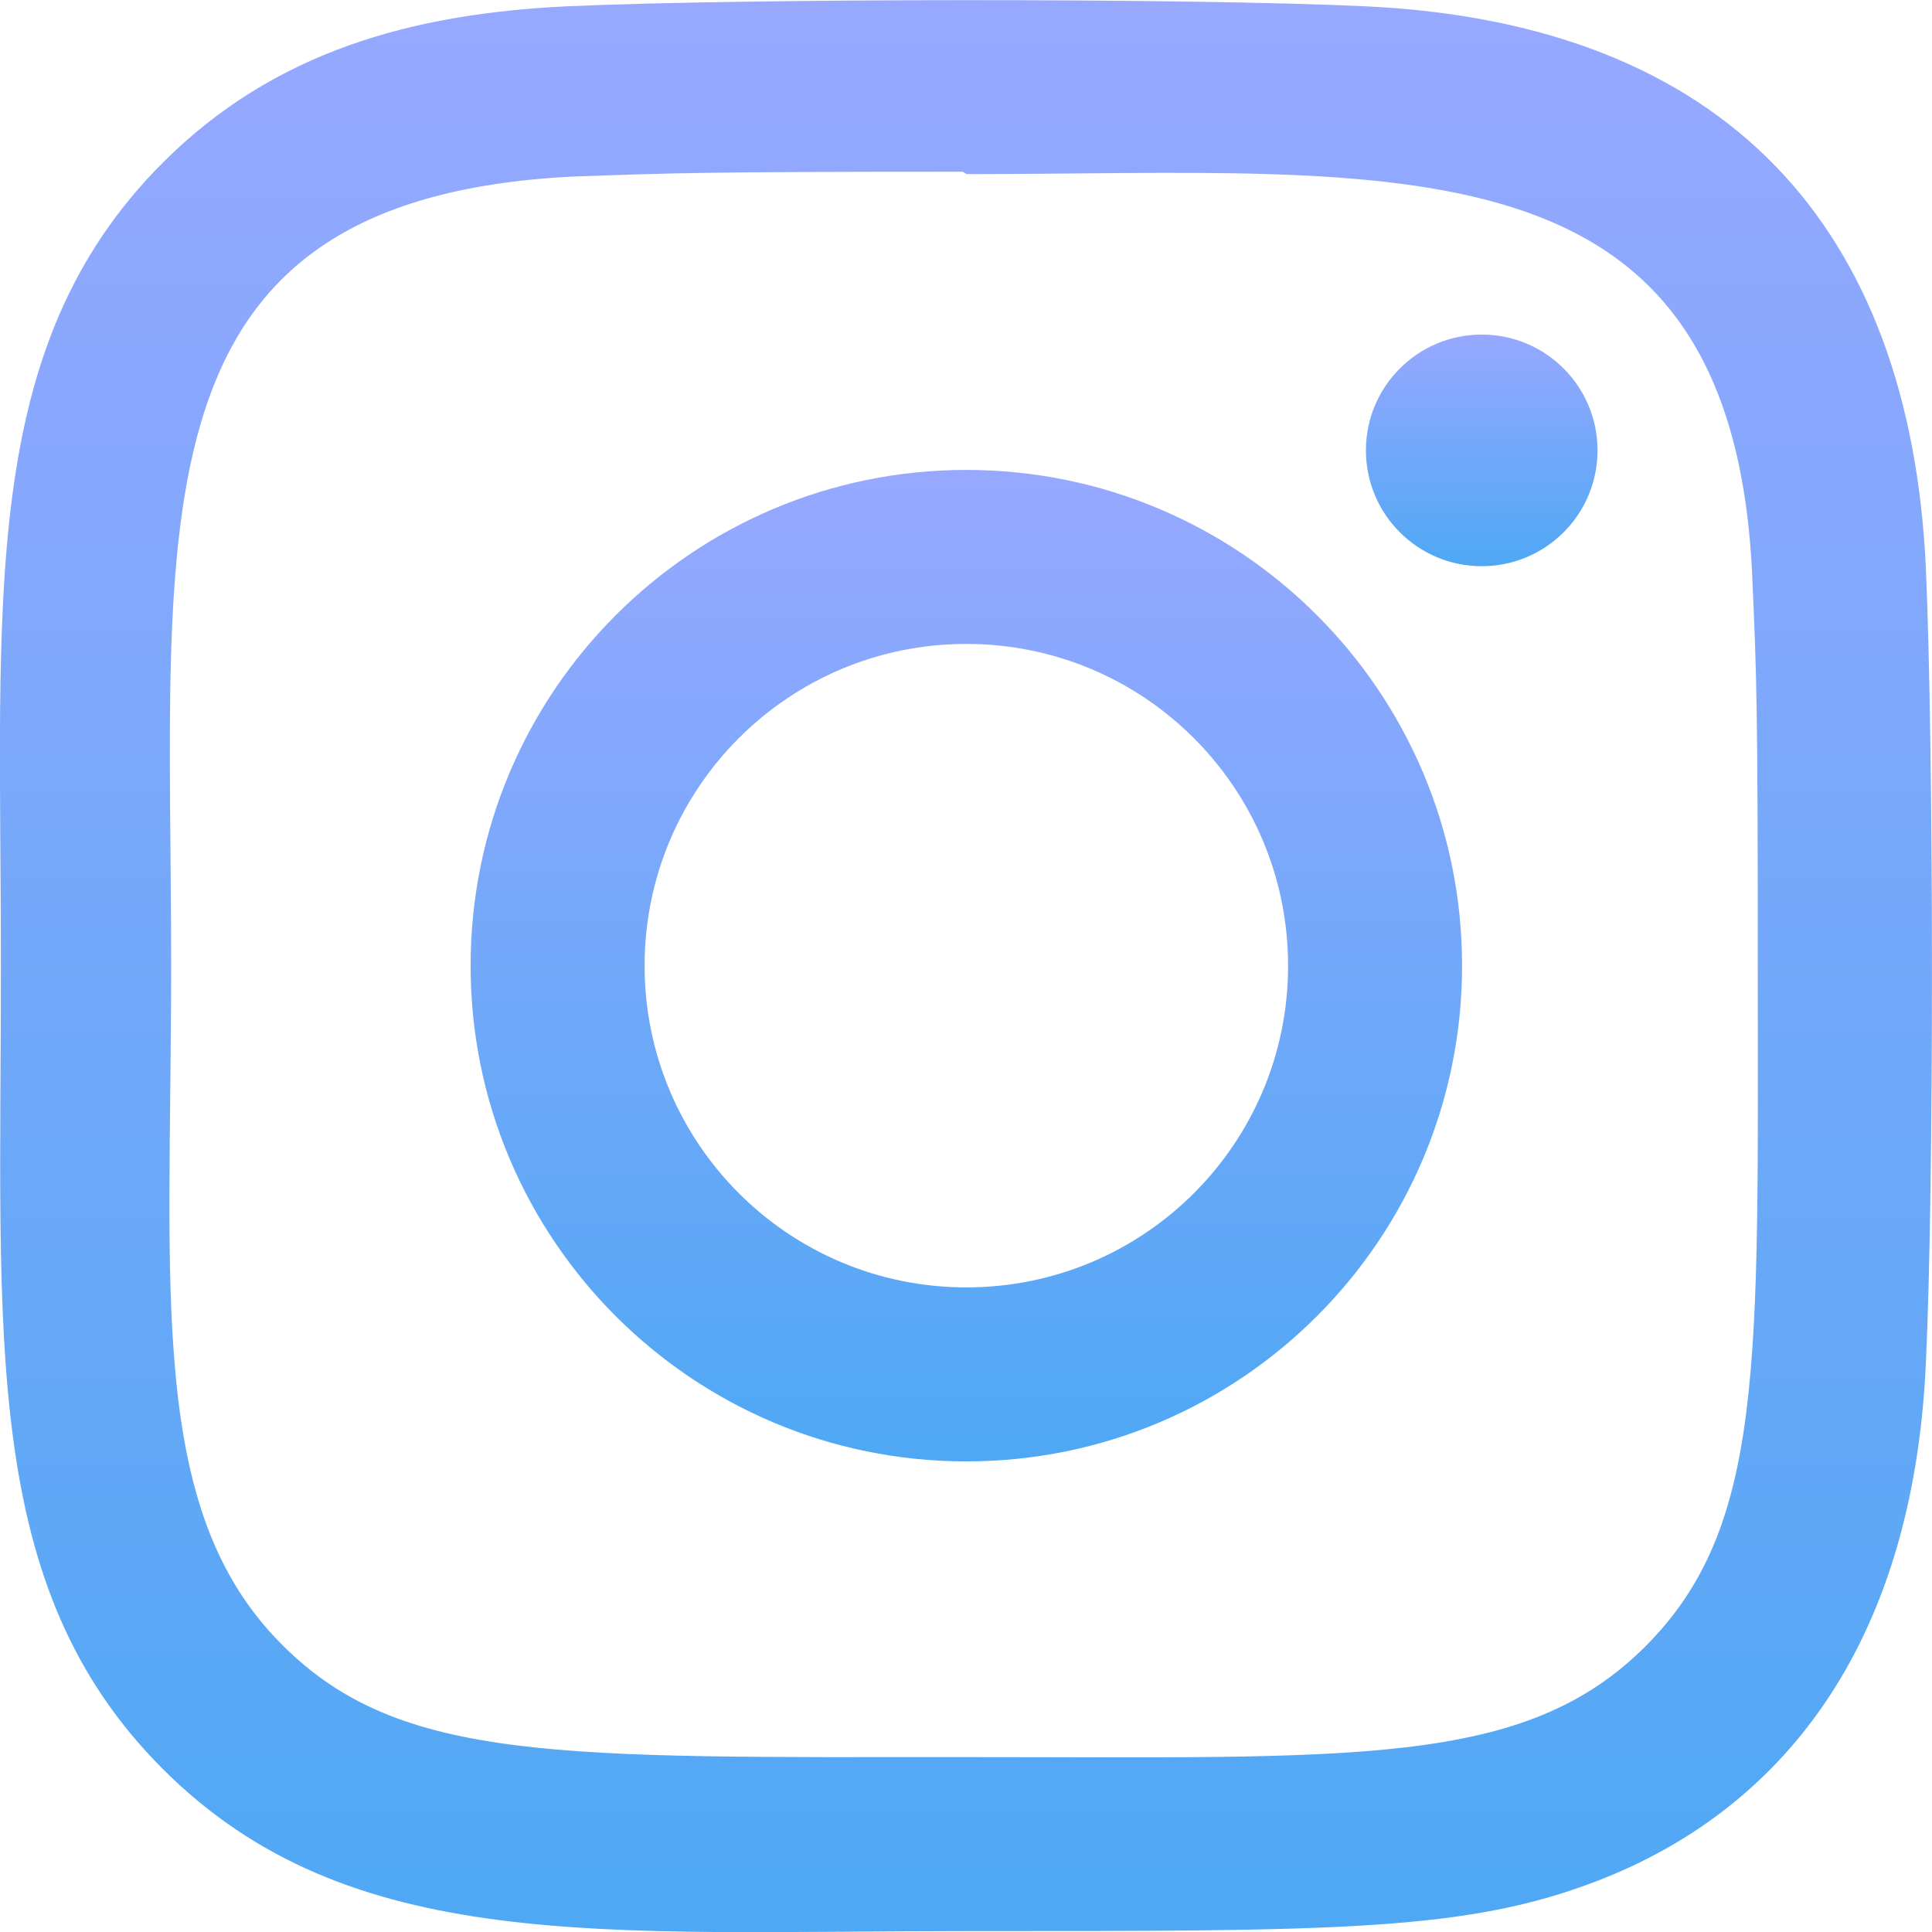 <svg width="17" height="17" viewBox="0 0 17 17" fill="none" xmlns="http://www.w3.org/2000/svg">
<g clip-path="url(#clip0)">
<path d="M8.503 4.135C6.093 4.135 4.141 6.089 4.141 8.497C4.141 10.908 6.095 12.859 8.503 12.859C10.914 12.859 12.865 10.905 12.865 8.497C12.865 6.087 10.911 4.135 8.503 4.135ZM8.503 11.328C6.938 11.328 5.672 10.061 5.672 8.497C5.672 6.933 6.939 5.666 8.503 5.666C10.067 5.666 11.334 6.933 11.334 8.497C11.335 10.061 10.068 11.328 8.503 11.328Z" fill="url(#paint0_linear)"/>
<path d="M12.005 0.055C10.441 -0.018 6.567 -0.015 5.001 0.055C3.626 0.119 2.412 0.452 1.434 1.43C-0.201 3.065 0.008 5.267 0.008 8.498C0.008 11.805 -0.176 13.957 1.434 15.567C3.075 17.207 5.31 16.992 8.503 16.992C11.778 16.992 12.908 16.995 14.066 16.546C15.641 15.935 16.83 14.527 16.946 11.999C17.02 10.435 17.015 6.562 16.946 4.996C16.806 2.012 15.204 0.202 12.005 0.055ZM14.48 14.485C13.408 15.557 11.922 15.461 8.482 15.461C4.94 15.461 3.52 15.514 2.484 14.474C1.29 13.287 1.506 11.379 1.506 8.487C1.506 4.573 1.105 1.755 5.032 1.554C5.935 1.522 6.2 1.511 8.472 1.511L8.504 1.532C12.279 1.532 15.24 1.137 15.418 5.064C15.458 5.96 15.467 6.229 15.467 8.497C15.467 11.998 15.533 13.427 14.48 14.485Z" fill="url(#paint1_linear)"/>
<path d="M13.038 4.982C13.601 4.982 14.057 4.526 14.057 3.963C14.057 3.4 13.601 2.944 13.038 2.944C12.475 2.944 12.019 3.4 12.019 3.963C12.019 4.526 12.475 4.982 13.038 4.982Z" fill="url(#paint2_linear)"/>
</g>
<defs>
<linearGradient id="paint0_linear" x1="8.503" y1="4.135" x2="8.503" y2="12.859" gradientUnits="userSpaceOnUse">
<stop stop-color="#97A8FF"/>
<stop offset="1" stop-color="#4FA8F4"/>
</linearGradient>
<linearGradient id="paint1_linear" x1="8.5" y1="0.001" x2="8.5" y2="17.002" gradientUnits="userSpaceOnUse">
<stop stop-color="#97A8FF"/>
<stop offset="1" stop-color="#4FA8F4"/>
</linearGradient>
<linearGradient id="paint2_linear" x1="13.038" y1="2.944" x2="13.038" y2="4.982" gradientUnits="userSpaceOnUse">
<stop stop-color="#97A8FF"/>
<stop offset="1" stop-color="#4FA8F4"/>
</linearGradient>
<clipPath id="clip0">
<rect width="17" height="17" fill="white"/>
</clipPath>
</defs>
</svg>
